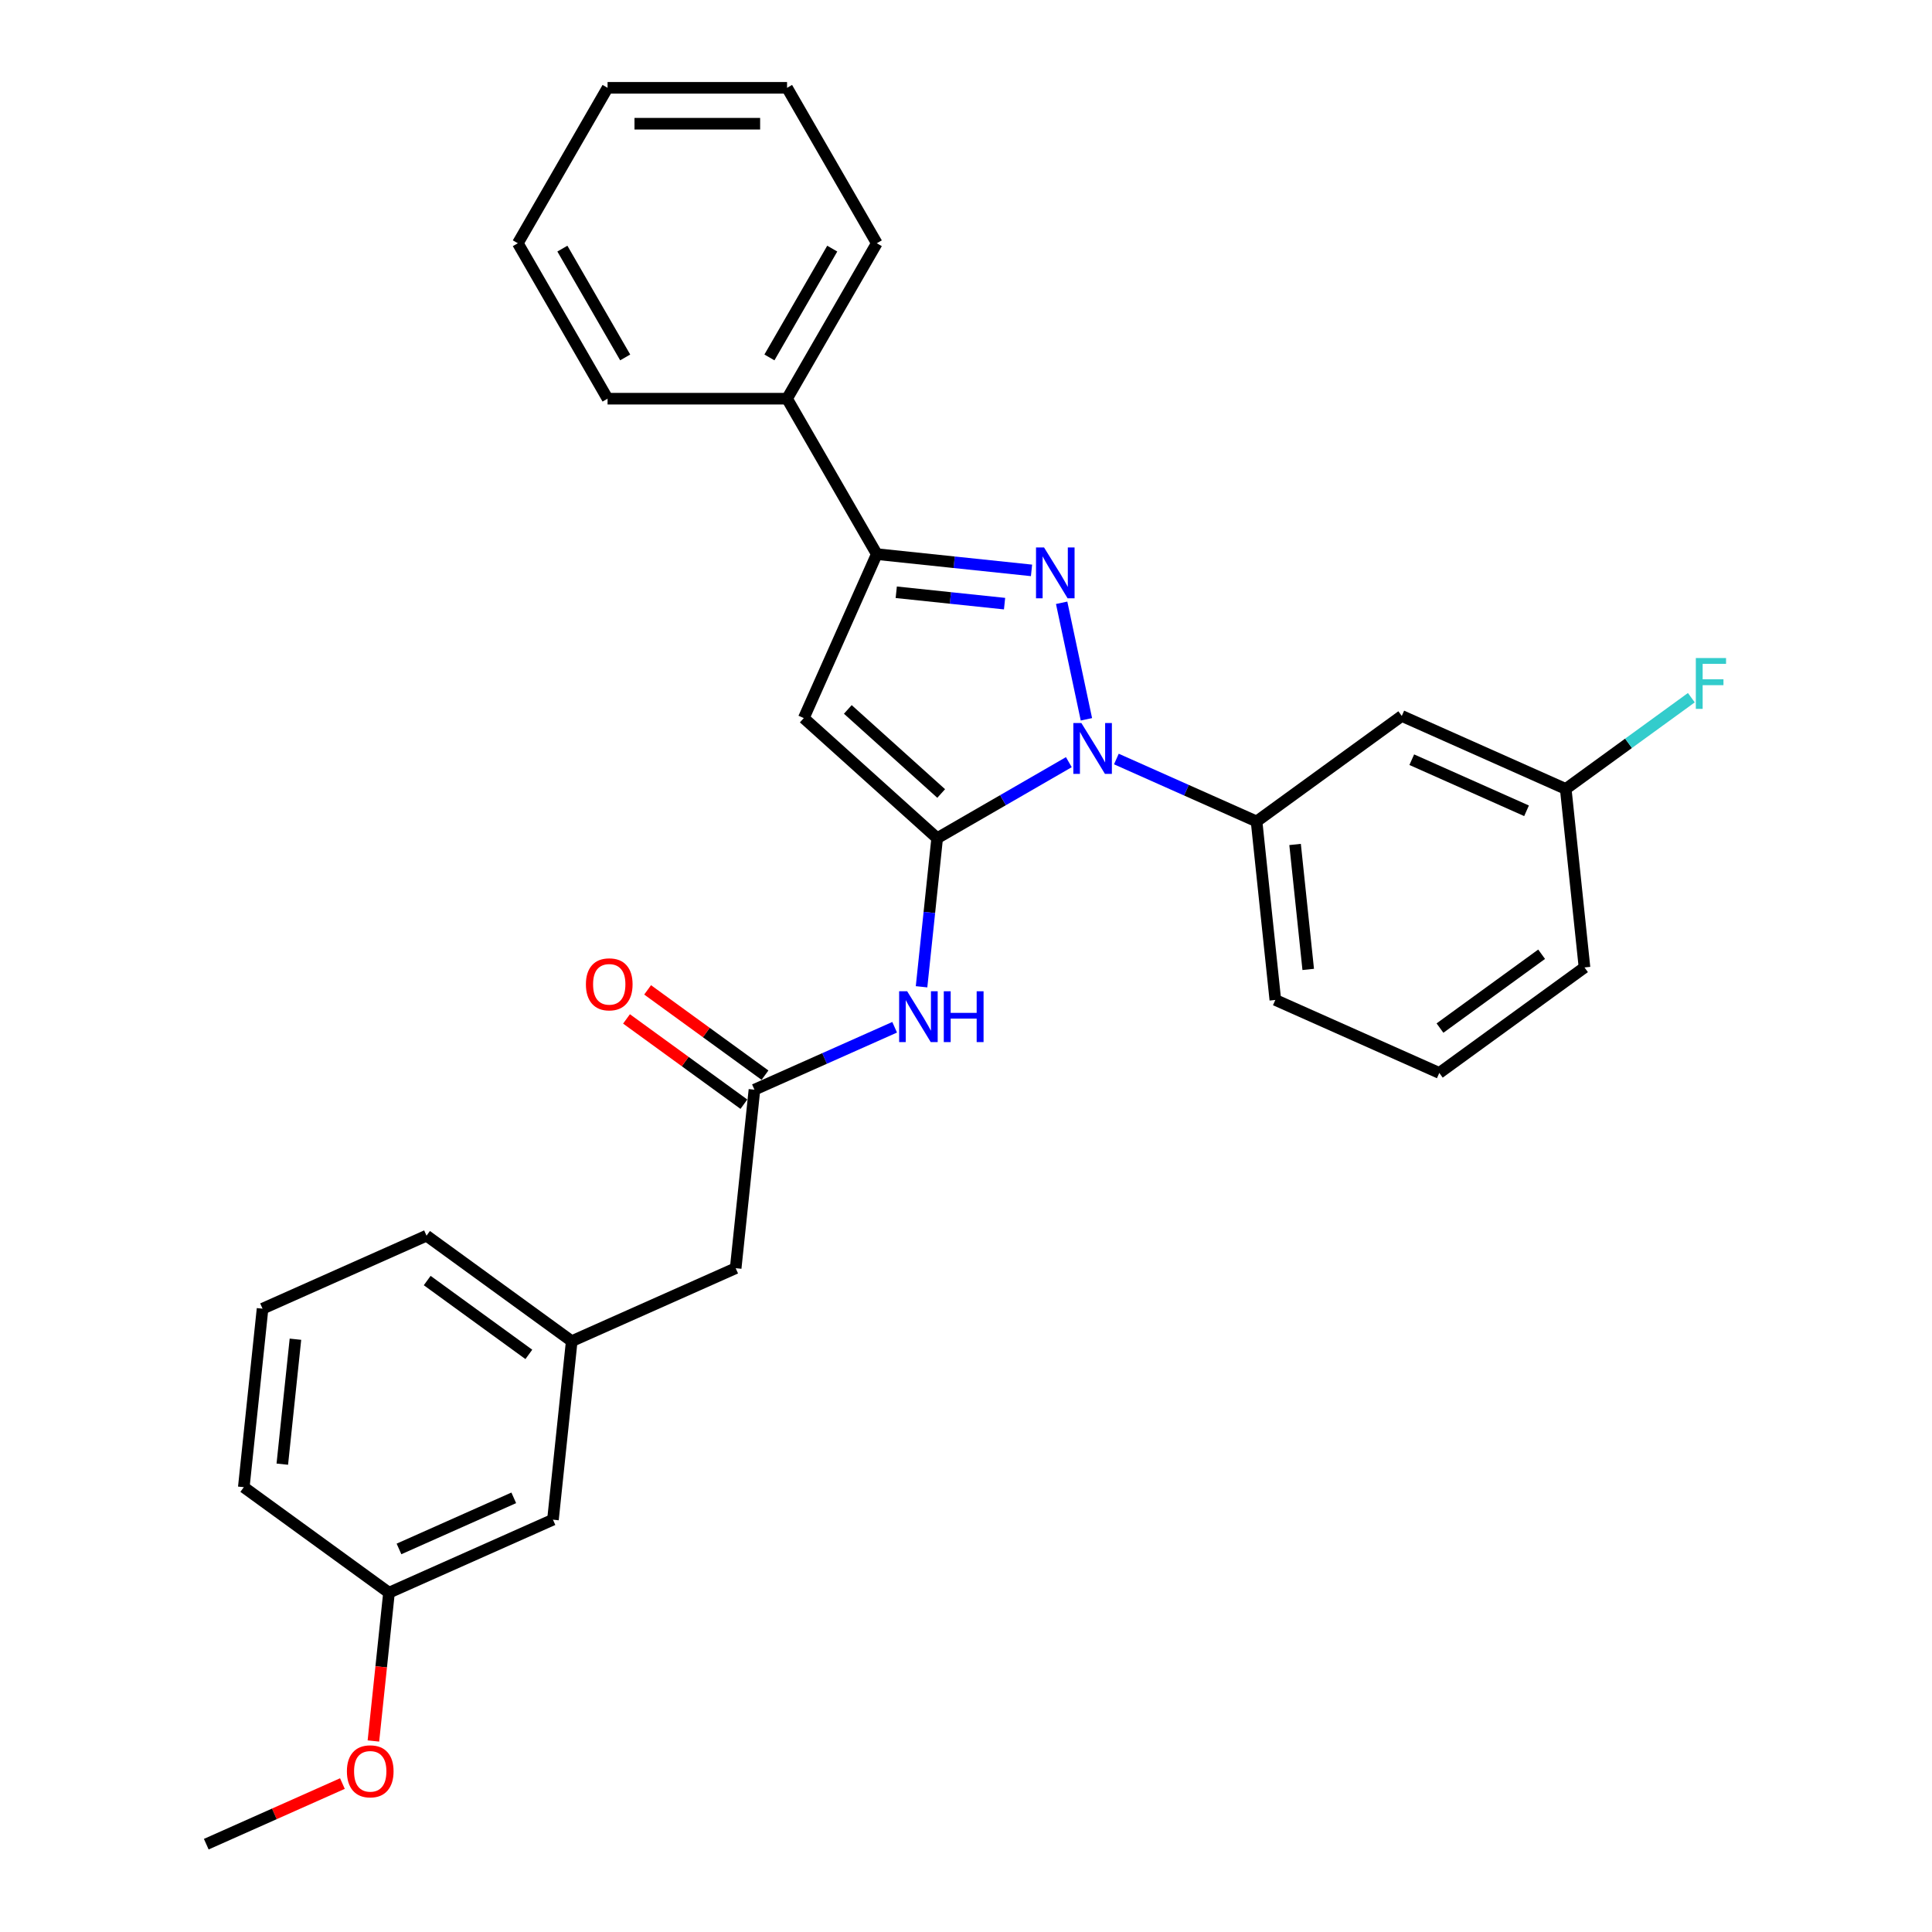 <?xml version='1.0' encoding='iso-8859-1'?>
<svg version='1.1' baseProfile='full'
              xmlns='http://www.w3.org/2000/svg'
                      xmlns:rdkit='http://www.rdkit.org/xml'
                      xmlns:xlink='http://www.w3.org/1999/xlink'
                  xml:space='preserve'
width='1000px' height='1000px' viewBox='0 0 1000 1000'>
<!-- END OF HEADER -->
<rect style='opacity:1.0;fill:#FFFFFF;stroke:none' width='1000' height='1000' x='0' y='0'> </rect>
<path class='bond-0' d='M 533.916,295.231 L 493.871,291.022' style='fill:none;fill-rule:evenodd;stroke:#0000FF;stroke-width:6px;stroke-linecap:butt;stroke-linejoin:miter;stroke-opacity:1' />
<path class='bond-0' d='M 493.871,291.022 L 453.826,286.814' style='fill:none;fill-rule:evenodd;stroke:#000000;stroke-width:6px;stroke-linecap:butt;stroke-linejoin:miter;stroke-opacity:1' />
<path class='bond-0' d='M 519.961,312.447 L 491.929,309.5' style='fill:none;fill-rule:evenodd;stroke:#0000FF;stroke-width:6px;stroke-linecap:butt;stroke-linejoin:miter;stroke-opacity:1' />
<path class='bond-0' d='M 491.929,309.5 L 463.897,306.554' style='fill:none;fill-rule:evenodd;stroke:#000000;stroke-width:6px;stroke-linecap:butt;stroke-linejoin:miter;stroke-opacity:1' />
<path class='bond-1' d='M 549.506,312.001 L 562.325,372.312' style='fill:none;fill-rule:evenodd;stroke:#0000FF;stroke-width:6px;stroke-linecap:butt;stroke-linejoin:miter;stroke-opacity:1' />
<path class='bond-2' d='M 453.826,286.814 L 416.041,371.681' style='fill:none;fill-rule:evenodd;stroke:#000000;stroke-width:6px;stroke-linecap:butt;stroke-linejoin:miter;stroke-opacity:1' />
<path class='bond-3' d='M 453.826,286.814 L 407.376,206.361' style='fill:none;fill-rule:evenodd;stroke:#000000;stroke-width:6px;stroke-linecap:butt;stroke-linejoin:miter;stroke-opacity:1' />
<path class='bond-4' d='M 416.041,371.681 L 485.078,433.843' style='fill:none;fill-rule:evenodd;stroke:#000000;stroke-width:6px;stroke-linecap:butt;stroke-linejoin:miter;stroke-opacity:1' />
<path class='bond-4' d='M 438.828,367.198 L 487.155,410.711' style='fill:none;fill-rule:evenodd;stroke:#000000;stroke-width:6px;stroke-linecap:butt;stroke-linejoin:miter;stroke-opacity:1' />
<path class='bond-5' d='M 485.078,433.843 L 481.036,472.299' style='fill:none;fill-rule:evenodd;stroke:#000000;stroke-width:6px;stroke-linecap:butt;stroke-linejoin:miter;stroke-opacity:1' />
<path class='bond-5' d='M 481.036,472.299 L 476.994,510.756' style='fill:none;fill-rule:evenodd;stroke:#0000FF;stroke-width:6px;stroke-linecap:butt;stroke-linejoin:miter;stroke-opacity:1' />
<path class='bond-6' d='M 485.078,433.843 L 519.155,414.169' style='fill:none;fill-rule:evenodd;stroke:#000000;stroke-width:6px;stroke-linecap:butt;stroke-linejoin:miter;stroke-opacity:1' />
<path class='bond-6' d='M 519.155,414.169 L 553.231,394.494' style='fill:none;fill-rule:evenodd;stroke:#0000FF;stroke-width:6px;stroke-linecap:butt;stroke-linejoin:miter;stroke-opacity:1' />
<path class='bond-7' d='M 577.831,392.869 L 614.115,409.024' style='fill:none;fill-rule:evenodd;stroke:#0000FF;stroke-width:6px;stroke-linecap:butt;stroke-linejoin:miter;stroke-opacity:1' />
<path class='bond-7' d='M 614.115,409.024 L 650.399,425.179' style='fill:none;fill-rule:evenodd;stroke:#000000;stroke-width:6px;stroke-linecap:butt;stroke-linejoin:miter;stroke-opacity:1' />
<path class='bond-8' d='M 407.376,206.361 L 453.826,125.908' style='fill:none;fill-rule:evenodd;stroke:#000000;stroke-width:6px;stroke-linecap:butt;stroke-linejoin:miter;stroke-opacity:1' />
<path class='bond-8' d='M 398.253,185.003 L 430.768,128.686' style='fill:none;fill-rule:evenodd;stroke:#000000;stroke-width:6px;stroke-linecap:butt;stroke-linejoin:miter;stroke-opacity:1' />
<path class='bond-9' d='M 407.376,206.361 L 314.477,206.361' style='fill:none;fill-rule:evenodd;stroke:#000000;stroke-width:6px;stroke-linecap:butt;stroke-linejoin:miter;stroke-opacity:1' />
<path class='bond-10' d='M 453.826,125.908 L 407.376,45.455' style='fill:none;fill-rule:evenodd;stroke:#000000;stroke-width:6px;stroke-linecap:butt;stroke-linejoin:miter;stroke-opacity:1' />
<path class='bond-11' d='M 407.376,45.455 L 314.477,45.455' style='fill:none;fill-rule:evenodd;stroke:#000000;stroke-width:6px;stroke-linecap:butt;stroke-linejoin:miter;stroke-opacity:1' />
<path class='bond-11' d='M 393.442,64.034 L 328.412,64.034' style='fill:none;fill-rule:evenodd;stroke:#000000;stroke-width:6px;stroke-linecap:butt;stroke-linejoin:miter;stroke-opacity:1' />
<path class='bond-12' d='M 314.477,45.455 L 268.028,125.908' style='fill:none;fill-rule:evenodd;stroke:#000000;stroke-width:6px;stroke-linecap:butt;stroke-linejoin:miter;stroke-opacity:1' />
<path class='bond-13' d='M 268.028,125.908 L 314.477,206.361' style='fill:none;fill-rule:evenodd;stroke:#000000;stroke-width:6px;stroke-linecap:butt;stroke-linejoin:miter;stroke-opacity:1' />
<path class='bond-13' d='M 291.086,128.686 L 323.601,185.003' style='fill:none;fill-rule:evenodd;stroke:#000000;stroke-width:6px;stroke-linecap:butt;stroke-linejoin:miter;stroke-opacity:1' />
<path class='bond-14' d='M 650.399,425.179 L 660.109,517.569' style='fill:none;fill-rule:evenodd;stroke:#000000;stroke-width:6px;stroke-linecap:butt;stroke-linejoin:miter;stroke-opacity:1' />
<path class='bond-14' d='M 670.333,437.095 L 677.131,501.768' style='fill:none;fill-rule:evenodd;stroke:#000000;stroke-width:6px;stroke-linecap:butt;stroke-linejoin:miter;stroke-opacity:1' />
<path class='bond-15' d='M 650.399,425.179 L 725.556,370.574' style='fill:none;fill-rule:evenodd;stroke:#000000;stroke-width:6px;stroke-linecap:butt;stroke-linejoin:miter;stroke-opacity:1' />
<path class='bond-16' d='M 660.109,517.569 L 744.977,555.354' style='fill:none;fill-rule:evenodd;stroke:#000000;stroke-width:6px;stroke-linecap:butt;stroke-linejoin:miter;stroke-opacity:1' />
<path class='bond-17' d='M 744.977,555.354 L 820.134,500.75' style='fill:none;fill-rule:evenodd;stroke:#000000;stroke-width:6px;stroke-linecap:butt;stroke-linejoin:miter;stroke-opacity:1' />
<path class='bond-17' d='M 745.329,532.132 L 797.939,493.909' style='fill:none;fill-rule:evenodd;stroke:#000000;stroke-width:6px;stroke-linecap:butt;stroke-linejoin:miter;stroke-opacity:1' />
<path class='bond-18' d='M 820.134,500.75 L 810.423,408.359' style='fill:none;fill-rule:evenodd;stroke:#000000;stroke-width:6px;stroke-linecap:butt;stroke-linejoin:miter;stroke-opacity:1' />
<path class='bond-19' d='M 810.423,408.359 L 725.556,370.574' style='fill:none;fill-rule:evenodd;stroke:#000000;stroke-width:6px;stroke-linecap:butt;stroke-linejoin:miter;stroke-opacity:1' />
<path class='bond-19' d='M 790.136,419.665 L 730.729,393.215' style='fill:none;fill-rule:evenodd;stroke:#000000;stroke-width:6px;stroke-linecap:butt;stroke-linejoin:miter;stroke-opacity:1' />
<path class='bond-20' d='M 810.423,408.359 L 842.929,384.742' style='fill:none;fill-rule:evenodd;stroke:#000000;stroke-width:6px;stroke-linecap:butt;stroke-linejoin:miter;stroke-opacity:1' />
<path class='bond-20' d='M 842.929,384.742 L 875.436,361.125' style='fill:none;fill-rule:evenodd;stroke:#33CCCC;stroke-width:6px;stroke-linecap:butt;stroke-linejoin:miter;stroke-opacity:1' />
<path class='bond-21' d='M 463.068,531.709 L 426.784,547.864' style='fill:none;fill-rule:evenodd;stroke:#0000FF;stroke-width:6px;stroke-linecap:butt;stroke-linejoin:miter;stroke-opacity:1' />
<path class='bond-21' d='M 426.784,547.864 L 390.5,564.018' style='fill:none;fill-rule:evenodd;stroke:#000000;stroke-width:6px;stroke-linecap:butt;stroke-linejoin:miter;stroke-opacity:1' />
<path class='bond-22' d='M 395.96,556.503 L 365.582,534.431' style='fill:none;fill-rule:evenodd;stroke:#000000;stroke-width:6px;stroke-linecap:butt;stroke-linejoin:miter;stroke-opacity:1' />
<path class='bond-22' d='M 365.582,534.431 L 335.203,512.36' style='fill:none;fill-rule:evenodd;stroke:#FF0000;stroke-width:6px;stroke-linecap:butt;stroke-linejoin:miter;stroke-opacity:1' />
<path class='bond-22' d='M 385.039,571.534 L 354.661,549.463' style='fill:none;fill-rule:evenodd;stroke:#000000;stroke-width:6px;stroke-linecap:butt;stroke-linejoin:miter;stroke-opacity:1' />
<path class='bond-22' d='M 354.661,549.463 L 324.282,527.391' style='fill:none;fill-rule:evenodd;stroke:#FF0000;stroke-width:6px;stroke-linecap:butt;stroke-linejoin:miter;stroke-opacity:1' />
<path class='bond-23' d='M 390.5,564.018 L 380.789,656.409' style='fill:none;fill-rule:evenodd;stroke:#000000;stroke-width:6px;stroke-linecap:butt;stroke-linejoin:miter;stroke-opacity:1' />
<path class='bond-24' d='M 380.789,656.409 L 295.922,694.194' style='fill:none;fill-rule:evenodd;stroke:#000000;stroke-width:6px;stroke-linecap:butt;stroke-linejoin:miter;stroke-opacity:1' />
<path class='bond-25' d='M 295.922,694.194 L 220.765,639.589' style='fill:none;fill-rule:evenodd;stroke:#000000;stroke-width:6px;stroke-linecap:butt;stroke-linejoin:miter;stroke-opacity:1' />
<path class='bond-25' d='M 273.727,701.035 L 221.117,662.811' style='fill:none;fill-rule:evenodd;stroke:#000000;stroke-width:6px;stroke-linecap:butt;stroke-linejoin:miter;stroke-opacity:1' />
<path class='bond-26' d='M 295.922,694.194 L 286.211,786.584' style='fill:none;fill-rule:evenodd;stroke:#000000;stroke-width:6px;stroke-linecap:butt;stroke-linejoin:miter;stroke-opacity:1' />
<path class='bond-27' d='M 220.765,639.589 L 135.897,677.375' style='fill:none;fill-rule:evenodd;stroke:#000000;stroke-width:6px;stroke-linecap:butt;stroke-linejoin:miter;stroke-opacity:1' />
<path class='bond-28' d='M 135.897,677.375 L 126.187,769.765' style='fill:none;fill-rule:evenodd;stroke:#000000;stroke-width:6px;stroke-linecap:butt;stroke-linejoin:miter;stroke-opacity:1' />
<path class='bond-28' d='M 152.919,693.175 L 146.121,757.849' style='fill:none;fill-rule:evenodd;stroke:#000000;stroke-width:6px;stroke-linecap:butt;stroke-linejoin:miter;stroke-opacity:1' />
<path class='bond-29' d='M 126.187,769.765 L 201.344,824.37' style='fill:none;fill-rule:evenodd;stroke:#000000;stroke-width:6px;stroke-linecap:butt;stroke-linejoin:miter;stroke-opacity:1' />
<path class='bond-30' d='M 201.344,824.37 L 286.211,786.584' style='fill:none;fill-rule:evenodd;stroke:#000000;stroke-width:6px;stroke-linecap:butt;stroke-linejoin:miter;stroke-opacity:1' />
<path class='bond-30' d='M 206.517,801.728 L 265.924,775.279' style='fill:none;fill-rule:evenodd;stroke:#000000;stroke-width:6px;stroke-linecap:butt;stroke-linejoin:miter;stroke-opacity:1' />
<path class='bond-31' d='M 201.344,824.37 L 197.309,862.752' style='fill:none;fill-rule:evenodd;stroke:#000000;stroke-width:6px;stroke-linecap:butt;stroke-linejoin:miter;stroke-opacity:1' />
<path class='bond-31' d='M 197.309,862.752 L 193.275,901.134' style='fill:none;fill-rule:evenodd;stroke:#FF0000;stroke-width:6px;stroke-linecap:butt;stroke-linejoin:miter;stroke-opacity:1' />
<path class='bond-32' d='M 177.234,923.171 L 141.999,938.858' style='fill:none;fill-rule:evenodd;stroke:#FF0000;stroke-width:6px;stroke-linecap:butt;stroke-linejoin:miter;stroke-opacity:1' />
<path class='bond-32' d='M 141.999,938.858 L 106.765,954.545' style='fill:none;fill-rule:evenodd;stroke:#000000;stroke-width:6px;stroke-linecap:butt;stroke-linejoin:miter;stroke-opacity:1' />
<path  class='atom-0' d='M 540.401 283.37
L 549.022 297.304
Q 549.876 298.679, 551.251 301.169
Q 552.626 303.659, 552.701 303.807
L 552.701 283.37
L 556.194 283.37
L 556.194 309.679
L 552.589 309.679
L 543.336 294.443
Q 542.259 292.66, 541.107 290.616
Q 539.992 288.572, 539.658 287.94
L 539.658 309.679
L 536.239 309.679
L 536.239 283.37
L 540.401 283.37
' fill='#0000FF'/>
<path  class='atom-4' d='M 559.716 374.239
L 568.337 388.174
Q 569.191 389.548, 570.566 392.038
Q 571.941 394.528, 572.015 394.676
L 572.015 374.239
L 575.508 374.239
L 575.508 400.548
L 571.904 400.548
L 562.651 385.312
Q 561.574 383.529, 560.422 381.485
Q 559.307 379.441, 558.972 378.809
L 558.972 400.548
L 555.554 400.548
L 555.554 374.239
L 559.716 374.239
' fill='#0000FF'/>
<path  class='atom-17' d='M 877.758 340.6
L 893.402 340.6
L 893.402 343.61
L 881.288 343.61
L 881.288 351.599
L 892.064 351.599
L 892.064 354.646
L 881.288 354.646
L 881.288 366.909
L 877.758 366.909
L 877.758 340.6
' fill='#33CCCC'/>
<path  class='atom-18' d='M 469.552 513.078
L 478.173 527.013
Q 479.028 528.388, 480.403 530.878
Q 481.777 533.368, 481.852 533.516
L 481.852 513.078
L 485.345 513.078
L 485.345 539.387
L 481.74 539.387
L 472.488 524.152
Q 471.41 522.368, 470.258 520.325
Q 469.143 518.281, 468.809 517.649
L 468.809 539.387
L 465.39 539.387
L 465.39 513.078
L 469.552 513.078
' fill='#0000FF'/>
<path  class='atom-18' d='M 488.503 513.078
L 492.071 513.078
L 492.071 524.263
L 505.522 524.263
L 505.522 513.078
L 509.09 513.078
L 509.09 539.387
L 505.522 539.387
L 505.522 527.236
L 492.071 527.236
L 492.071 539.387
L 488.503 539.387
L 488.503 513.078
' fill='#0000FF'/>
<path  class='atom-20' d='M 303.266 509.488
Q 303.266 503.171, 306.387 499.641
Q 309.509 496.111, 315.343 496.111
Q 321.177 496.111, 324.298 499.641
Q 327.42 503.171, 327.42 509.488
Q 327.42 515.879, 324.261 519.521
Q 321.103 523.126, 315.343 523.126
Q 309.546 523.126, 306.387 519.521
Q 303.266 515.917, 303.266 509.488
M 315.343 520.153
Q 319.356 520.153, 321.511 517.477
Q 323.704 514.765, 323.704 509.488
Q 323.704 504.323, 321.511 501.722
Q 319.356 499.083, 315.343 499.083
Q 311.33 499.083, 309.137 501.684
Q 306.982 504.286, 306.982 509.488
Q 306.982 514.802, 309.137 517.477
Q 311.33 520.153, 315.343 520.153
' fill='#FF0000'/>
<path  class='atom-28' d='M 179.556 916.834
Q 179.556 910.517, 182.677 906.987
Q 185.799 903.457, 191.633 903.457
Q 197.467 903.457, 200.588 906.987
Q 203.71 910.517, 203.71 916.834
Q 203.71 923.226, 200.551 926.867
Q 197.393 930.472, 191.633 930.472
Q 185.836 930.472, 182.677 926.867
Q 179.556 923.263, 179.556 916.834
M 191.633 927.499
Q 195.646 927.499, 197.801 924.824
Q 199.994 922.111, 199.994 916.834
Q 199.994 911.669, 197.801 909.068
Q 195.646 906.43, 191.633 906.43
Q 187.62 906.43, 185.427 909.031
Q 183.272 911.632, 183.272 916.834
Q 183.272 922.148, 185.427 924.824
Q 187.62 927.499, 191.633 927.499
' fill='#FF0000'/>
</svg>
